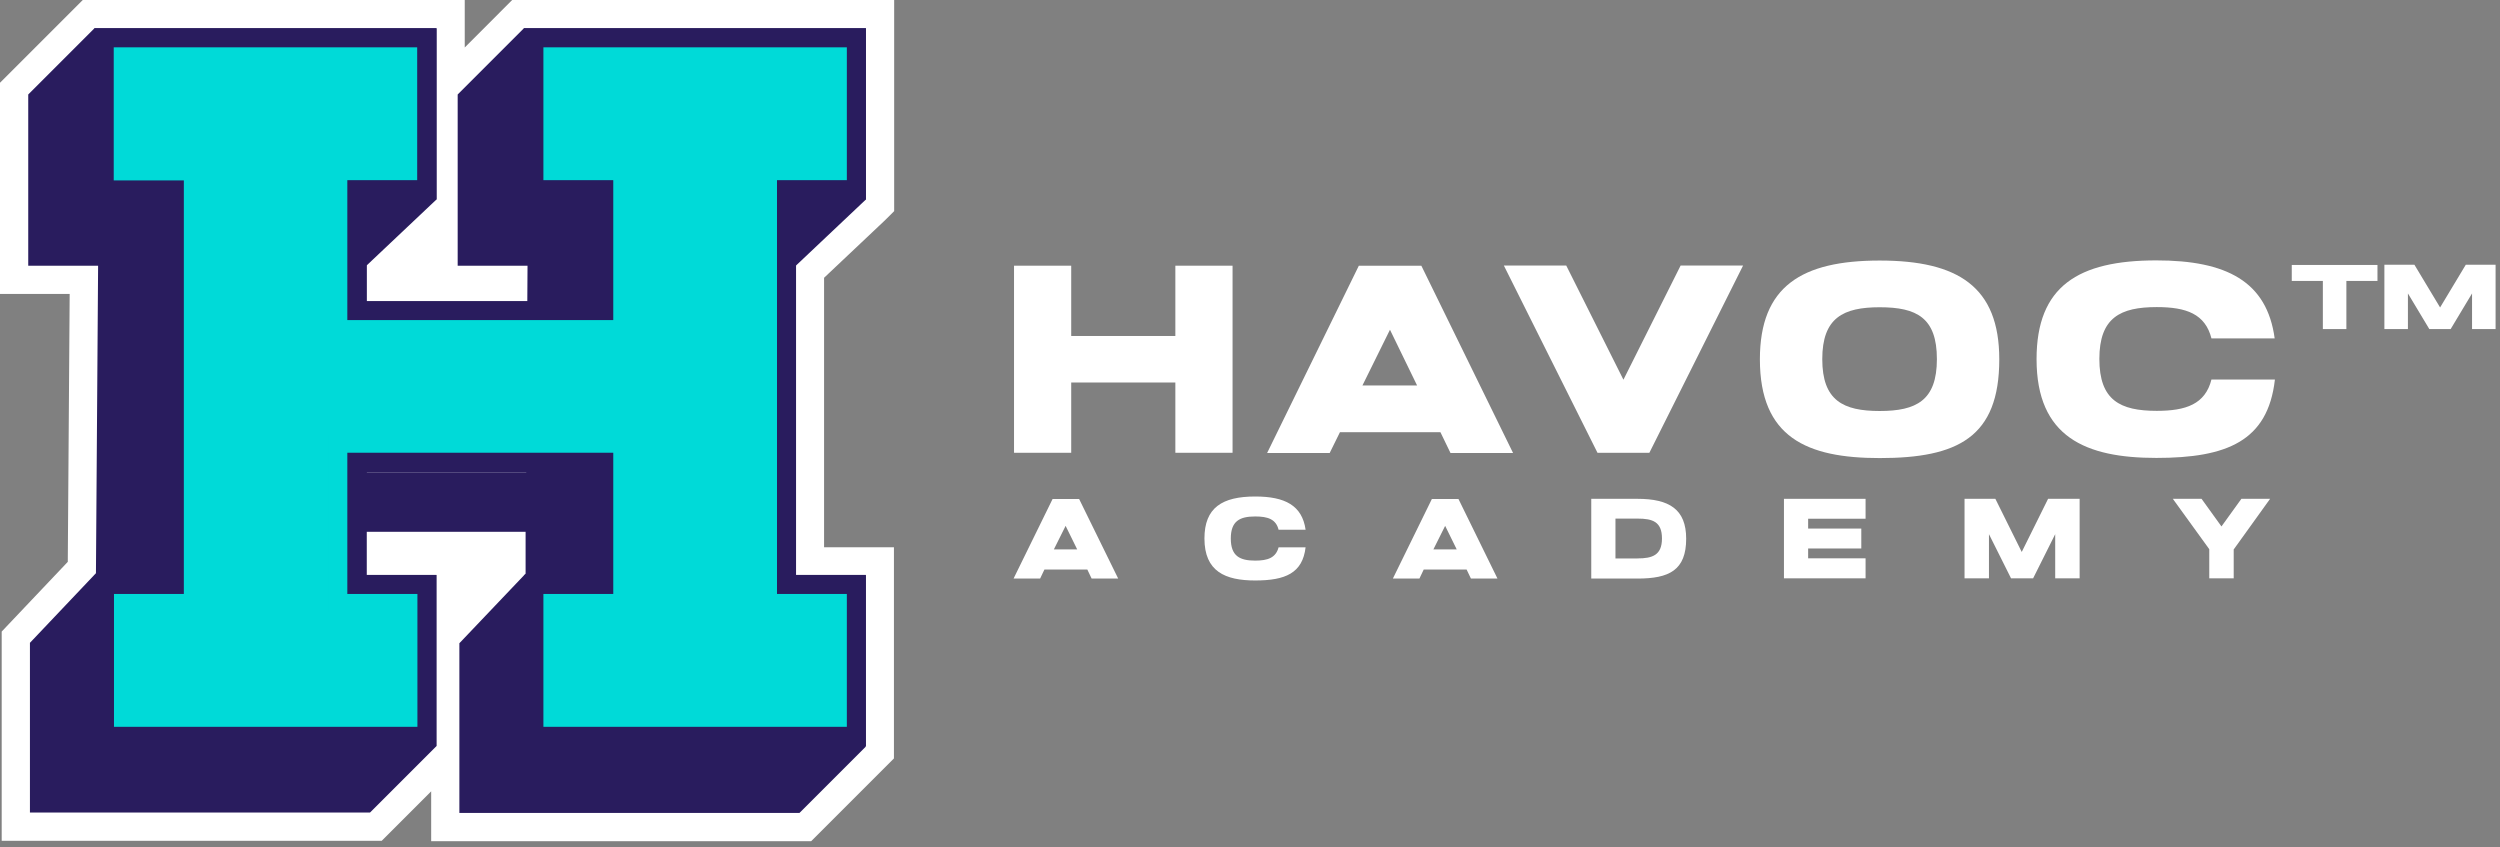 <svg width="183" height="62" viewBox="0 0 183 62" fill="none" xmlns="http://www.w3.org/2000/svg">
<rect x="0" y="0" width="183" height="62" fill="#808080" stroke="none"/>
<path d="M31.562 61.576V57.926L27.943 61.545H0.124V46.231L4.962 41.127L5.1 21.517H0V6.058L6.058 0H34.019V3.477L37.492 0H65.453V15.455L64.788 16.117L60.322 20.334V40.059H65.436V55.518L59.377 61.576H31.558H31.562ZM34.001 43.691L36.407 41.162V40.996H34.001V43.691ZM36.469 32.502L36.538 21.517H31.438V17.933L28.905 20.324V32.502H36.469Z" fill="white"/>
<path d="M39.367 16.637H26.169V44.497H39.367V16.637Z" fill="white"/>
<path d="M90.223 19.449V33.143H86.036V27.999H78.413V33.143H74.227V19.449H78.413V24.594H86.036V19.449H90.223Z" fill="white"/>
<path d="M105.454 31.638H98.083L97.332 33.161H92.752L99.465 19.453H104.044L110.757 33.161H106.177L105.44 31.638H105.454ZM101.753 24.122L99.73 28.216H103.731L101.739 24.122H101.756H101.753Z" fill="white"/>
<path d="M127.588 19.449L120.734 33.144H116.936L110.082 19.436H114.648L118.835 27.795L123.022 19.436H127.601L127.584 19.453L127.588 19.449Z" fill="white"/>
<path d="M137.594 33.531C132.246 33.531 128.824 32.008 128.824 26.302C128.824 20.968 131.867 19.072 137.594 19.072C143.321 19.072 146.347 20.985 146.347 26.302C146.347 32.012 143.304 33.531 137.594 33.531ZM137.594 22.491C134.927 22.491 133.39 23.259 133.39 26.288C133.39 29.317 134.913 30.085 137.594 30.085C140.275 30.085 141.781 29.317 141.781 26.288C141.781 23.259 140.306 22.491 137.594 22.491Z" fill="white"/>
<path d="M166.52 27.81C166.003 32.279 163.022 33.52 157.846 33.52C152.67 33.52 149.076 31.997 149.076 26.29C149.076 20.956 152.119 19.061 157.846 19.061C162.977 19.061 165.941 20.597 166.506 24.77H161.878C161.423 22.982 160.041 22.479 157.877 22.479C155.21 22.479 153.673 23.247 153.673 26.276C153.673 29.305 155.196 30.074 157.877 30.074C160.01 30.074 161.423 29.588 161.878 27.782H166.52V27.813V27.81Z" fill="white"/>
<path d="M79.588 41.689H76.452L76.139 42.347H74.195L77.049 36.527H78.992L81.849 42.347H79.905L79.592 41.689H79.588ZM78.003 38.492L77.142 40.218H78.851L78.003 38.492Z" fill="white"/>
<path d="M95.57 40.059C95.35 41.957 94.082 42.491 91.883 42.491C89.685 42.491 88.165 41.833 88.165 39.417C88.165 37.157 89.468 36.344 91.883 36.344C94.064 36.344 95.319 37.002 95.57 38.777H93.592C93.403 38.008 92.807 37.805 91.883 37.805C90.753 37.805 90.095 38.136 90.095 39.421C90.095 40.706 90.753 41.037 91.883 41.037C92.793 41.037 93.389 40.834 93.592 40.065H95.57V40.059Z" fill="white"/>
<path d="M107.353 41.689H104.217L103.903 42.347H101.96L104.813 36.527H106.76L109.613 42.347H107.67L107.356 41.689H107.353ZM105.785 38.492L104.923 40.218H106.633L105.785 38.492Z" fill="white"/>
<path d="M116.48 42.334V36.514H119.868C122.19 36.514 123.428 37.282 123.428 39.432C123.428 41.738 122.187 42.351 119.868 42.351H116.48V42.334ZM119.868 40.876C120.95 40.876 121.656 40.642 121.656 39.419C121.656 38.195 120.981 37.961 119.868 37.961H118.252V40.88H119.868V40.876Z" fill="white"/>
<path d="M136.56 40.876V42.334H130.585V36.514H136.56V37.971H132.356V38.691H136.247V40.149H132.356V40.869H136.56V40.876Z" fill="white"/>
<path d="M152.229 36.514V42.334H150.441V39.102L148.824 42.334H147.208L145.592 39.102V42.334H143.804V36.514H146.061L147.991 40.404L149.92 36.514H152.226H152.229Z" fill="white"/>
<path d="M163.507 40.201V42.334H161.719V40.201L159.052 36.514H161.154L162.611 38.536L164.069 36.514H166.171L163.521 40.201H163.504H163.507Z" fill="white"/>
<path d="M63.385 14.601V2.068H38.35L33.502 6.917V19.45H38.615L38.522 34.571H26.837V19.433L31.951 14.601V2.068H6.916L2.067 6.917V19.45H7.181L7.023 41.959L2.191 47.055V59.478H27.085L31.934 54.629V42.096H26.82V38.93H38.474V41.99L33.626 47.086V59.509H58.519L63.368 54.66V42.127H58.254V19.45L63.368 14.618L63.385 14.601Z" fill="#291C5E"/>
<path d="M40.073 52.905V43.807H45.187V32.842H25.093V43.807H30.207V52.905H8.639V43.807H13.752V12.89H8.639V3.793H30.207V12.89H25.093V23.762H45.187V12.89H40.073V3.793H61.672V12.89H56.544V43.807H61.672V52.905H40.073Z" fill="#00DAD8" stroke="#00DAD8" stroke-width="0.336" stroke-miterlimit="10"/>
<path d="M60.639 4.827V11.871H55.525V44.859H60.639V51.902H41.093V44.859H46.207V31.84H24.074V44.859H29.187V51.902H9.659V44.859H14.773V11.871H9.659V4.827H29.205V11.871H24.091V24.797H46.207V11.871H41.093V4.827H60.639ZM62.693 2.773H39.053V13.911H44.167V22.743H26.127V13.911H31.241V2.773H7.619V13.911H12.733V42.805H7.619V53.942H31.259V42.805H26.145V33.88H44.184V42.805H39.071V53.942H62.71V42.805H57.596V13.911H62.71V2.773H62.693Z" fill="#00DAD8"/>
<path d="M61.989 3.464V13.188H56.876V43.478H61.989V53.203H39.777V43.478H44.891V33.14H25.424V43.478H30.555V53.203H8.343V43.478H13.457V13.206H8.325V3.464H30.538V13.188H25.424V23.43H44.891V13.188H39.777V3.464H61.989ZM63.385 2.068H38.35V14.601H43.464V22.038H26.837V14.601H31.951V2.068H6.916V14.601H12.03V42.083H6.916V54.616H31.951V42.083H26.837V34.571H43.481V42.083H38.367V54.616H63.385V42.083H58.271V14.601H63.385V2.068Z" fill="#291C5E"/>
<path d="M174.031 20.564H171.755V24.088H170.033V20.564H167.757V19.395H174.031V20.564Z" fill="white"/>
<path d="M182.677 19.377V24.087H180.954V21.479L179.389 24.087H177.825L176.26 21.479V24.087H174.537V19.377H176.734L178.615 22.506L180.496 19.377H182.692H182.677Z" fill="white"/>
</svg>
